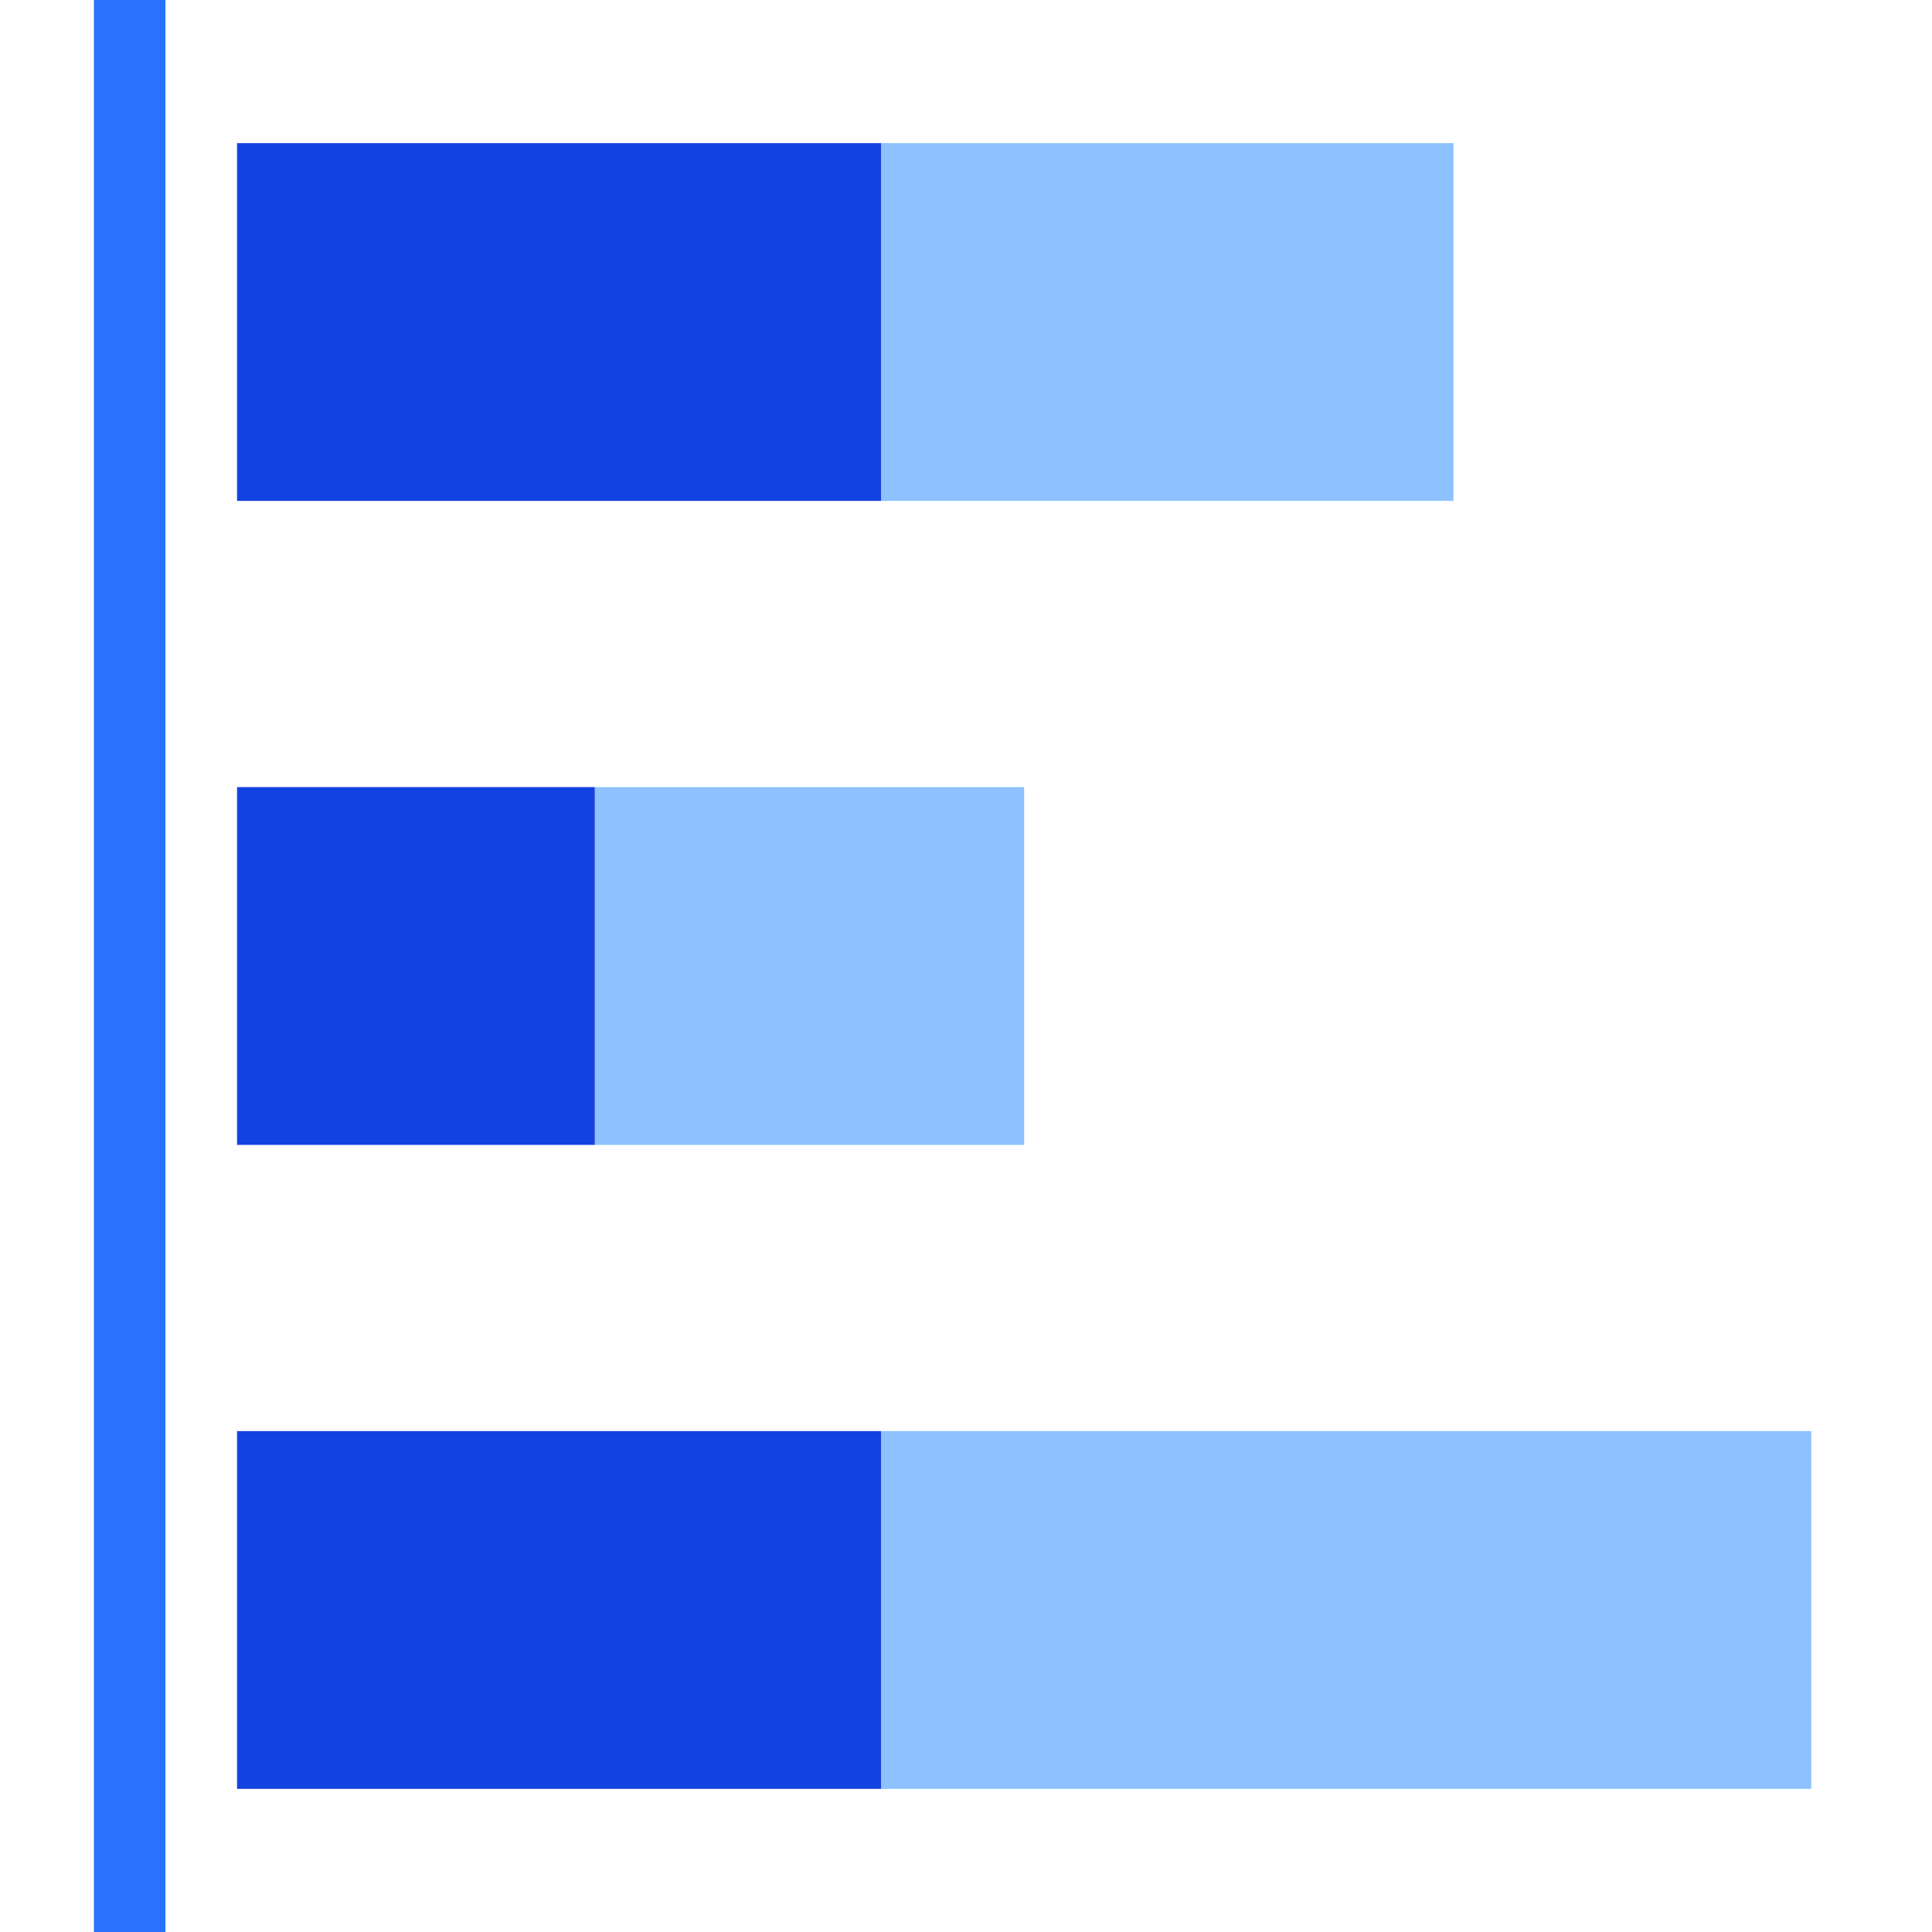 <svg width="64" height="64" viewBox="0 0 64 64" fill="none" xmlns="http://www.w3.org/2000/svg">
<path d="M60 47.407L29.185 47.407L29.185 59.259L60 59.259L60 47.407Z" fill="#8EC1FF"/>
<path d="M33.926 26.074L19.704 26.074L19.704 37.926L33.926 37.926L33.926 26.074Z" fill="#8EC1FF"/>
<path d="M48.148 4.741L29.185 4.741L29.185 16.593L48.148 16.593L48.148 4.741Z" fill="#8EC1FF"/>
<path d="M29.185 47.407L7.852 47.407L7.852 59.259L29.185 59.259L29.185 47.407Z" fill="#1442E1"/>
<path d="M19.704 26.074L7.852 26.074L7.852 37.926L19.704 37.926L19.704 26.074Z" fill="#1442E1"/>
<path d="M29.185 4.741L7.852 4.741L7.852 16.593L29.185 16.593L29.185 4.741Z" fill="#1442E1"/>
<path d="M5.481 2.90114e-06L3.111 2.79753e-06L3.111 64L5.481 64L5.481 2.90114e-06Z" fill="#2972FF"/>
</svg>
